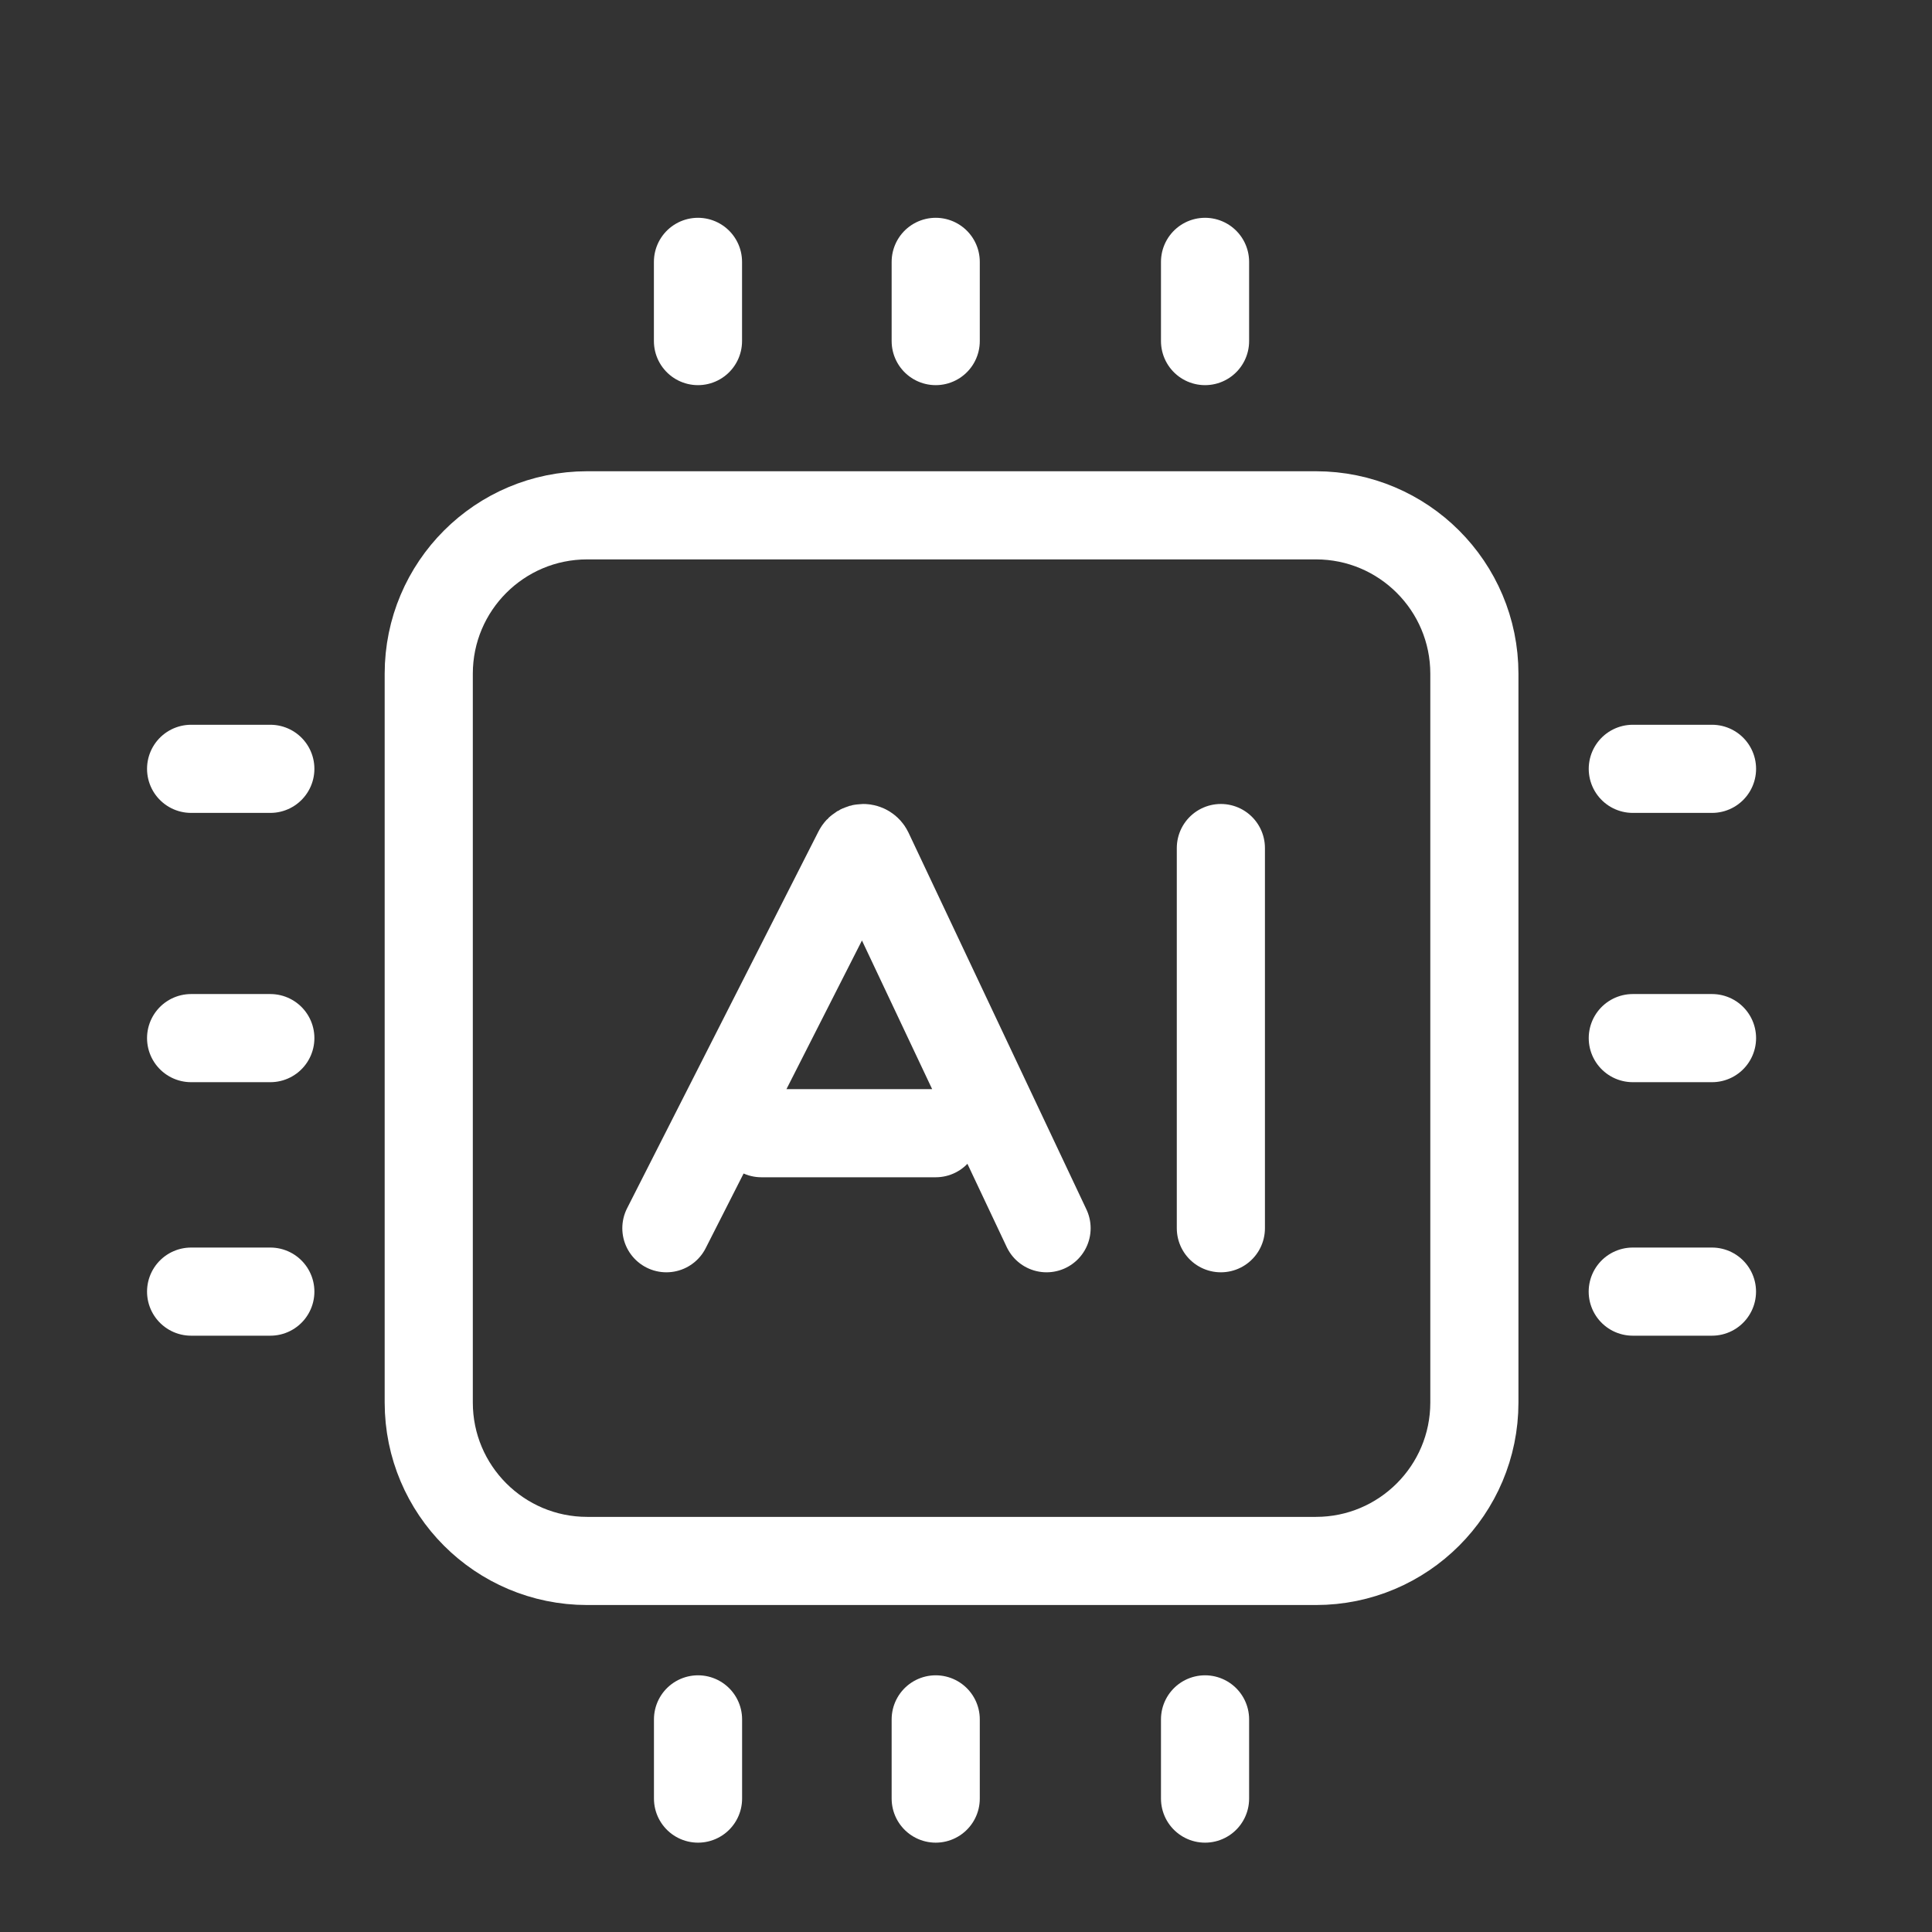 <svg width="37" height="37" viewBox="0 0 37 37" fill="none" xmlns="http://www.w3.org/2000/svg">
<rect x="0" y="0" width="37" height="37" fill="#333333" stroke="none"/>
<path d="M12.762 23.522L16.428 16.304C16.448 16.265 16.488 16.241 16.532 16.241C16.576 16.241 16.617 16.267 16.636 16.307L20.043 23.522M14.582 21.702H17.92M23.381 23.522V16.241M31.269 24.736H32.786M13.368 32.928V34.445" stroke="white" stroke-width="1.688" stroke-linecap="round"/>
<path d="M5.177 24.736H3.66" stroke="white" stroke-width="1.688" stroke-linecap="round" stroke-linejoin="round"/>
<path d="M13.367 6.532V5.015" stroke="white" stroke-width="1.688" stroke-linecap="round"/>
<path d="M31.27 14.724H32.787" stroke="white" stroke-width="1.688" stroke-linecap="round" stroke-linejoin="round"/>
<path d="M23.078 32.928V34.445M31.27 19.881H32.787M17.92 32.928V34.445M5.177 19.881H3.66M17.92 6.532V5.015" stroke="white" stroke-width="1.688" stroke-linecap="round"/>
<path d="M5.177 14.724H3.66" stroke="white" stroke-width="1.688" stroke-linecap="round" stroke-linejoin="round"/>
<path d="M23.078 6.532V5.015" stroke="white" stroke-width="1.688" stroke-linecap="round"/>
<path d="M25.202 9.869H11.245C9.569 9.869 8.211 11.227 8.211 12.903V26.86C8.211 28.535 9.569 29.894 11.245 29.894H25.202C26.877 29.894 28.236 28.535 28.236 26.86V12.903C28.236 11.227 26.877 9.869 25.202 9.869Z" stroke="white" stroke-width="1.688"/>
</svg>
